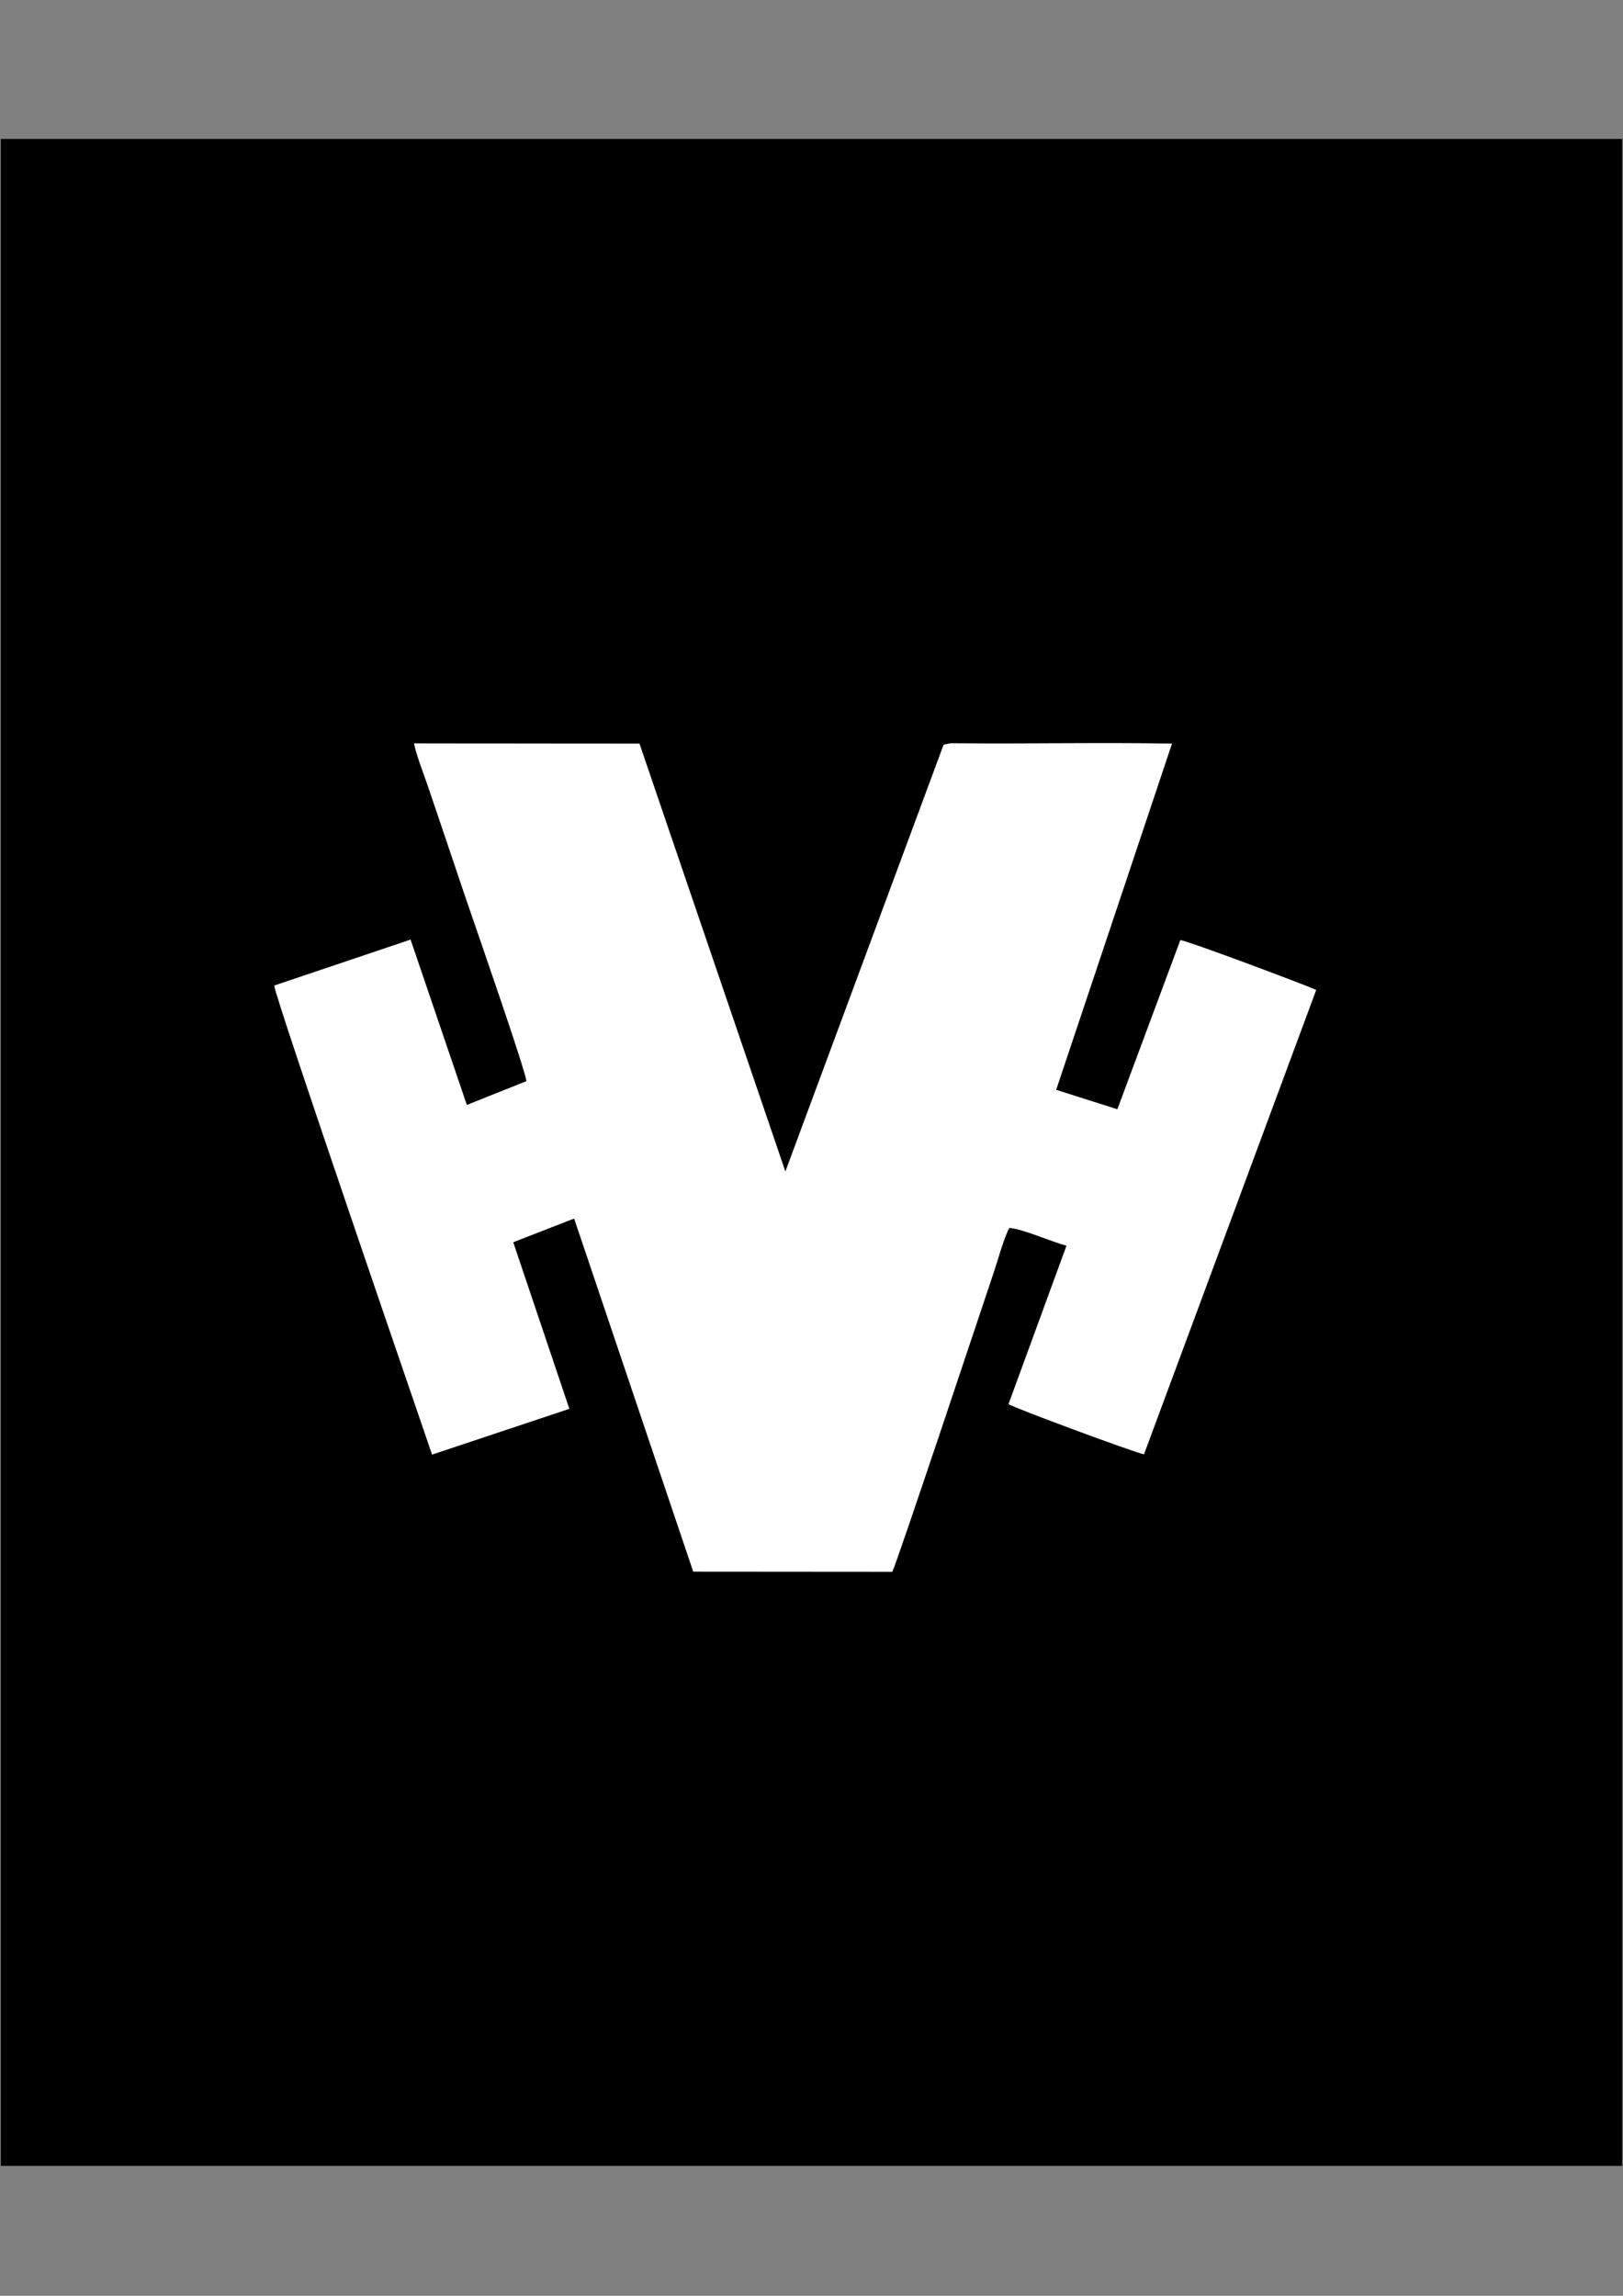 <?xml version="1.0" encoding="UTF-8"?>
<!DOCTYPE svg PUBLIC "-//W3C//DTD SVG 1.1//EN" "http://www.w3.org/Graphics/SVG/1.1/DTD/svg11.dtd">
<!-- Creator: CorelDRAW X7 -->
<svg xmlns="http://www.w3.org/2000/svg" xml:space="preserve" width="210mm" height="297mm" version="1.1" style="shape-rendering:geometricPrecision; text-rendering:geometricPrecision; image-rendering:optimizeQuality; fill-rule:evenodd; clip-rule:evenodd"
viewBox="0 0 21000 29700"
 xmlns:xlink="http://www.w3.org/1999/xlink">
 <rect x="0" y="0" width="21000" height="29700" fill="#808080" stroke="none"/>
 <defs>
  <style type="text/css">
   <![CDATA[
    .fil0 {fill:black}
    .fil1 {fill:white}
   ]]>
  </style>
 </defs>
 <g id="Layer_x0020_1">
  <g id="_239958112">
   <path class="fil0" d="M6812 13987c-5,-117 -631,-1918 -723,-2187 -125,-362 -247,-730 -368,-1087 -61,-179 -124,-364 -186,-549 -52,-154 -148,-394 -177,-547l2916 4 1888 5536 2048 -5523 92 -18c21,-1 60,0 82,0 924,8 1857,-11 2780,4l-1499 4479 793 252 815 -2189c105,13 1565,561 1757,644l-2228 6007c-99,-14 -1677,-598 -1752,-649l750 -2049c-200,-53 -556,-214 -739,-231 -66,108 -156,436 -200,566 -133,395 -1254,3764 -1316,3883l-2575 -2 -1541 -4568 -789 307 726 2155 -1775 592c-97,-286 -2040,-5934 -2042,-6067l1763 -594 728 2139 772 -308zm-6801 14032l20978 0 0 -26222 -20978 0 0 26222z"/>
   <path class="fil1" d="M6812 13987l-772 308 -728 -2139 -1763 594c2,133 1945,5781 2042,6067l1775 -592 -726 -2155 789 -307 1541 4568 2575 2c62,-119 1183,-3488 1316,-3883 44,-130 134,-458 200,-566 183,17 539,178 739,231l-750 2049c75,51 1653,635 1752,649l2228 -6007c-192,-83 -1652,-631 -1757,-644l-815 2189 -793 -252 1499 -4479c-923,-15 -1856,4 -2780,-4 -22,0 -61,-1 -82,0l-92 18 -2048 5523 -1888 -5536 -2916 -4c29,153 125,393 177,547 62,185 125,370 186,549 121,357 243,725 368,1087 92,269 718,2070 723,2187z"/>
  </g>
 </g>
</svg>
